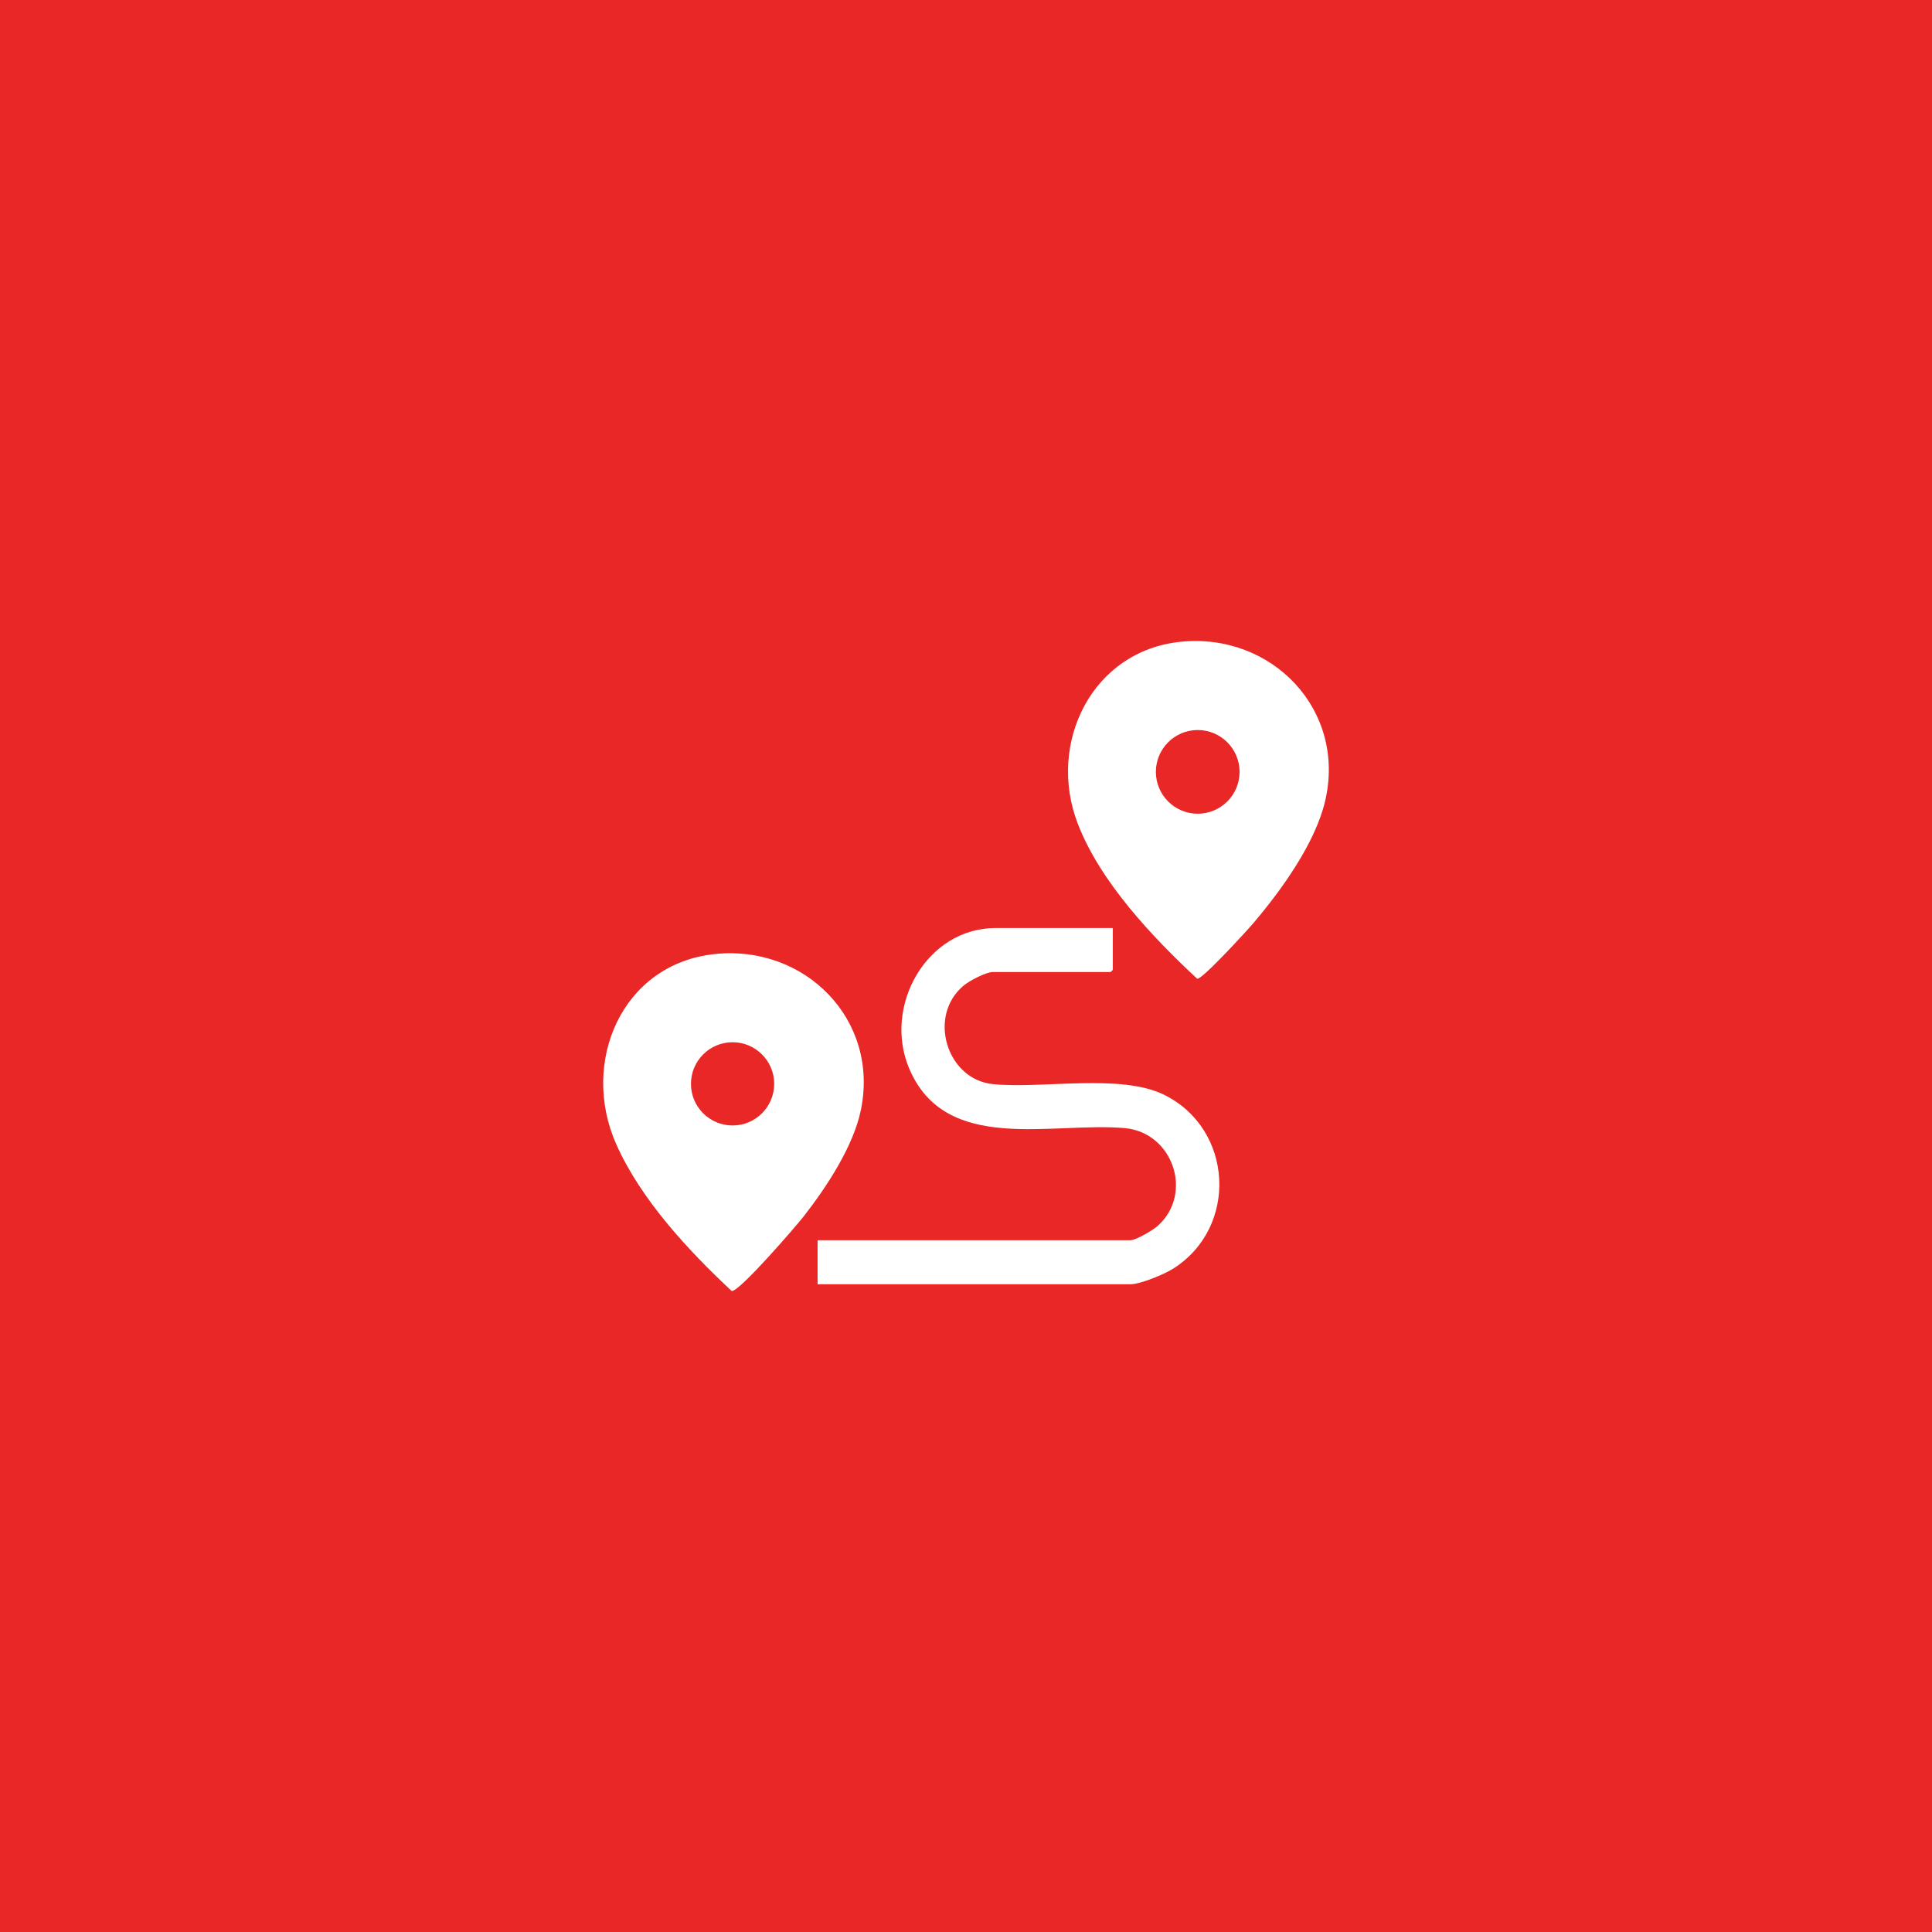 <?xml version="1.0" encoding="UTF-8"?>
<svg id="Ebene_1" data-name="Ebene 1" xmlns="http://www.w3.org/2000/svg" viewBox="0 0 500 500">
  <defs>
    <style>
      .cls-1 {
        fill: #e82726;
      }

      .cls-2 {
        fill: #fff;
      }
    </style>
  </defs>
  <rect class="cls-1" x="-751.15" y="-608.5" width="1910.96" height="1716.7"/>
  <g>
    <path class="cls-2" d="M305.54,166.09c23.7-2.41,43.04,17.76,37.36,41.4-2.6,10.82-11.23,22.8-18.36,31.22-1.64,1.94-13.3,14.72-14.7,14.6-11.65-10.85-25.16-25.12-30.94-40.22-7.97-20.79,3.73-44.67,26.65-47ZM320.8,199.76c0-5.98-4.85-10.83-10.83-10.83s-10.83,4.85-10.83,10.83,4.85,10.83,10.83,10.83,10.83-4.85,10.83-10.83Z"/>
    <g>
      <path class="cls-2" d="M185.07,246.89c23.26-2.37,42.51,16.93,37.74,40.31-1.92,9.43-8.87,19.97-14.74,27.5-2.05,2.63-16.67,19.58-18.7,19.42-11.32-10.58-23.5-23.67-29.88-37.98-9.45-21.23,1.45-46.78,25.58-49.24ZM200.36,280.5c0-5.95-4.82-10.77-10.77-10.77s-10.77,4.82-10.77,10.77,4.82,10.77,10.77,10.77,10.77-4.82,10.77-10.77Z"/>
      <path class="cls-2" d="M287.99,240.17v10.84s-.51.55-.55.55h-30.49c-1.8,0-6.07,2.27-7.53,3.48-9.48,7.86-4.43,24.34,7.54,25.53,12.81,1.27,33-2.79,44.27,2.74,18.02,8.85,19.31,34.34,2.38,45.02-2.28,1.44-8.45,4.03-11.03,4.03h-80.99v-11.39h80.99c1.4,0,5.81-2.62,6.99-3.67,9.42-8.37,3.99-24.23-8.46-25.34-18.86-1.69-46.39,6.89-55.82-15.44-6.81-16.13,4.49-36.35,22.4-36.35h30.3Z"/>
    </g>
  </g>
</svg>